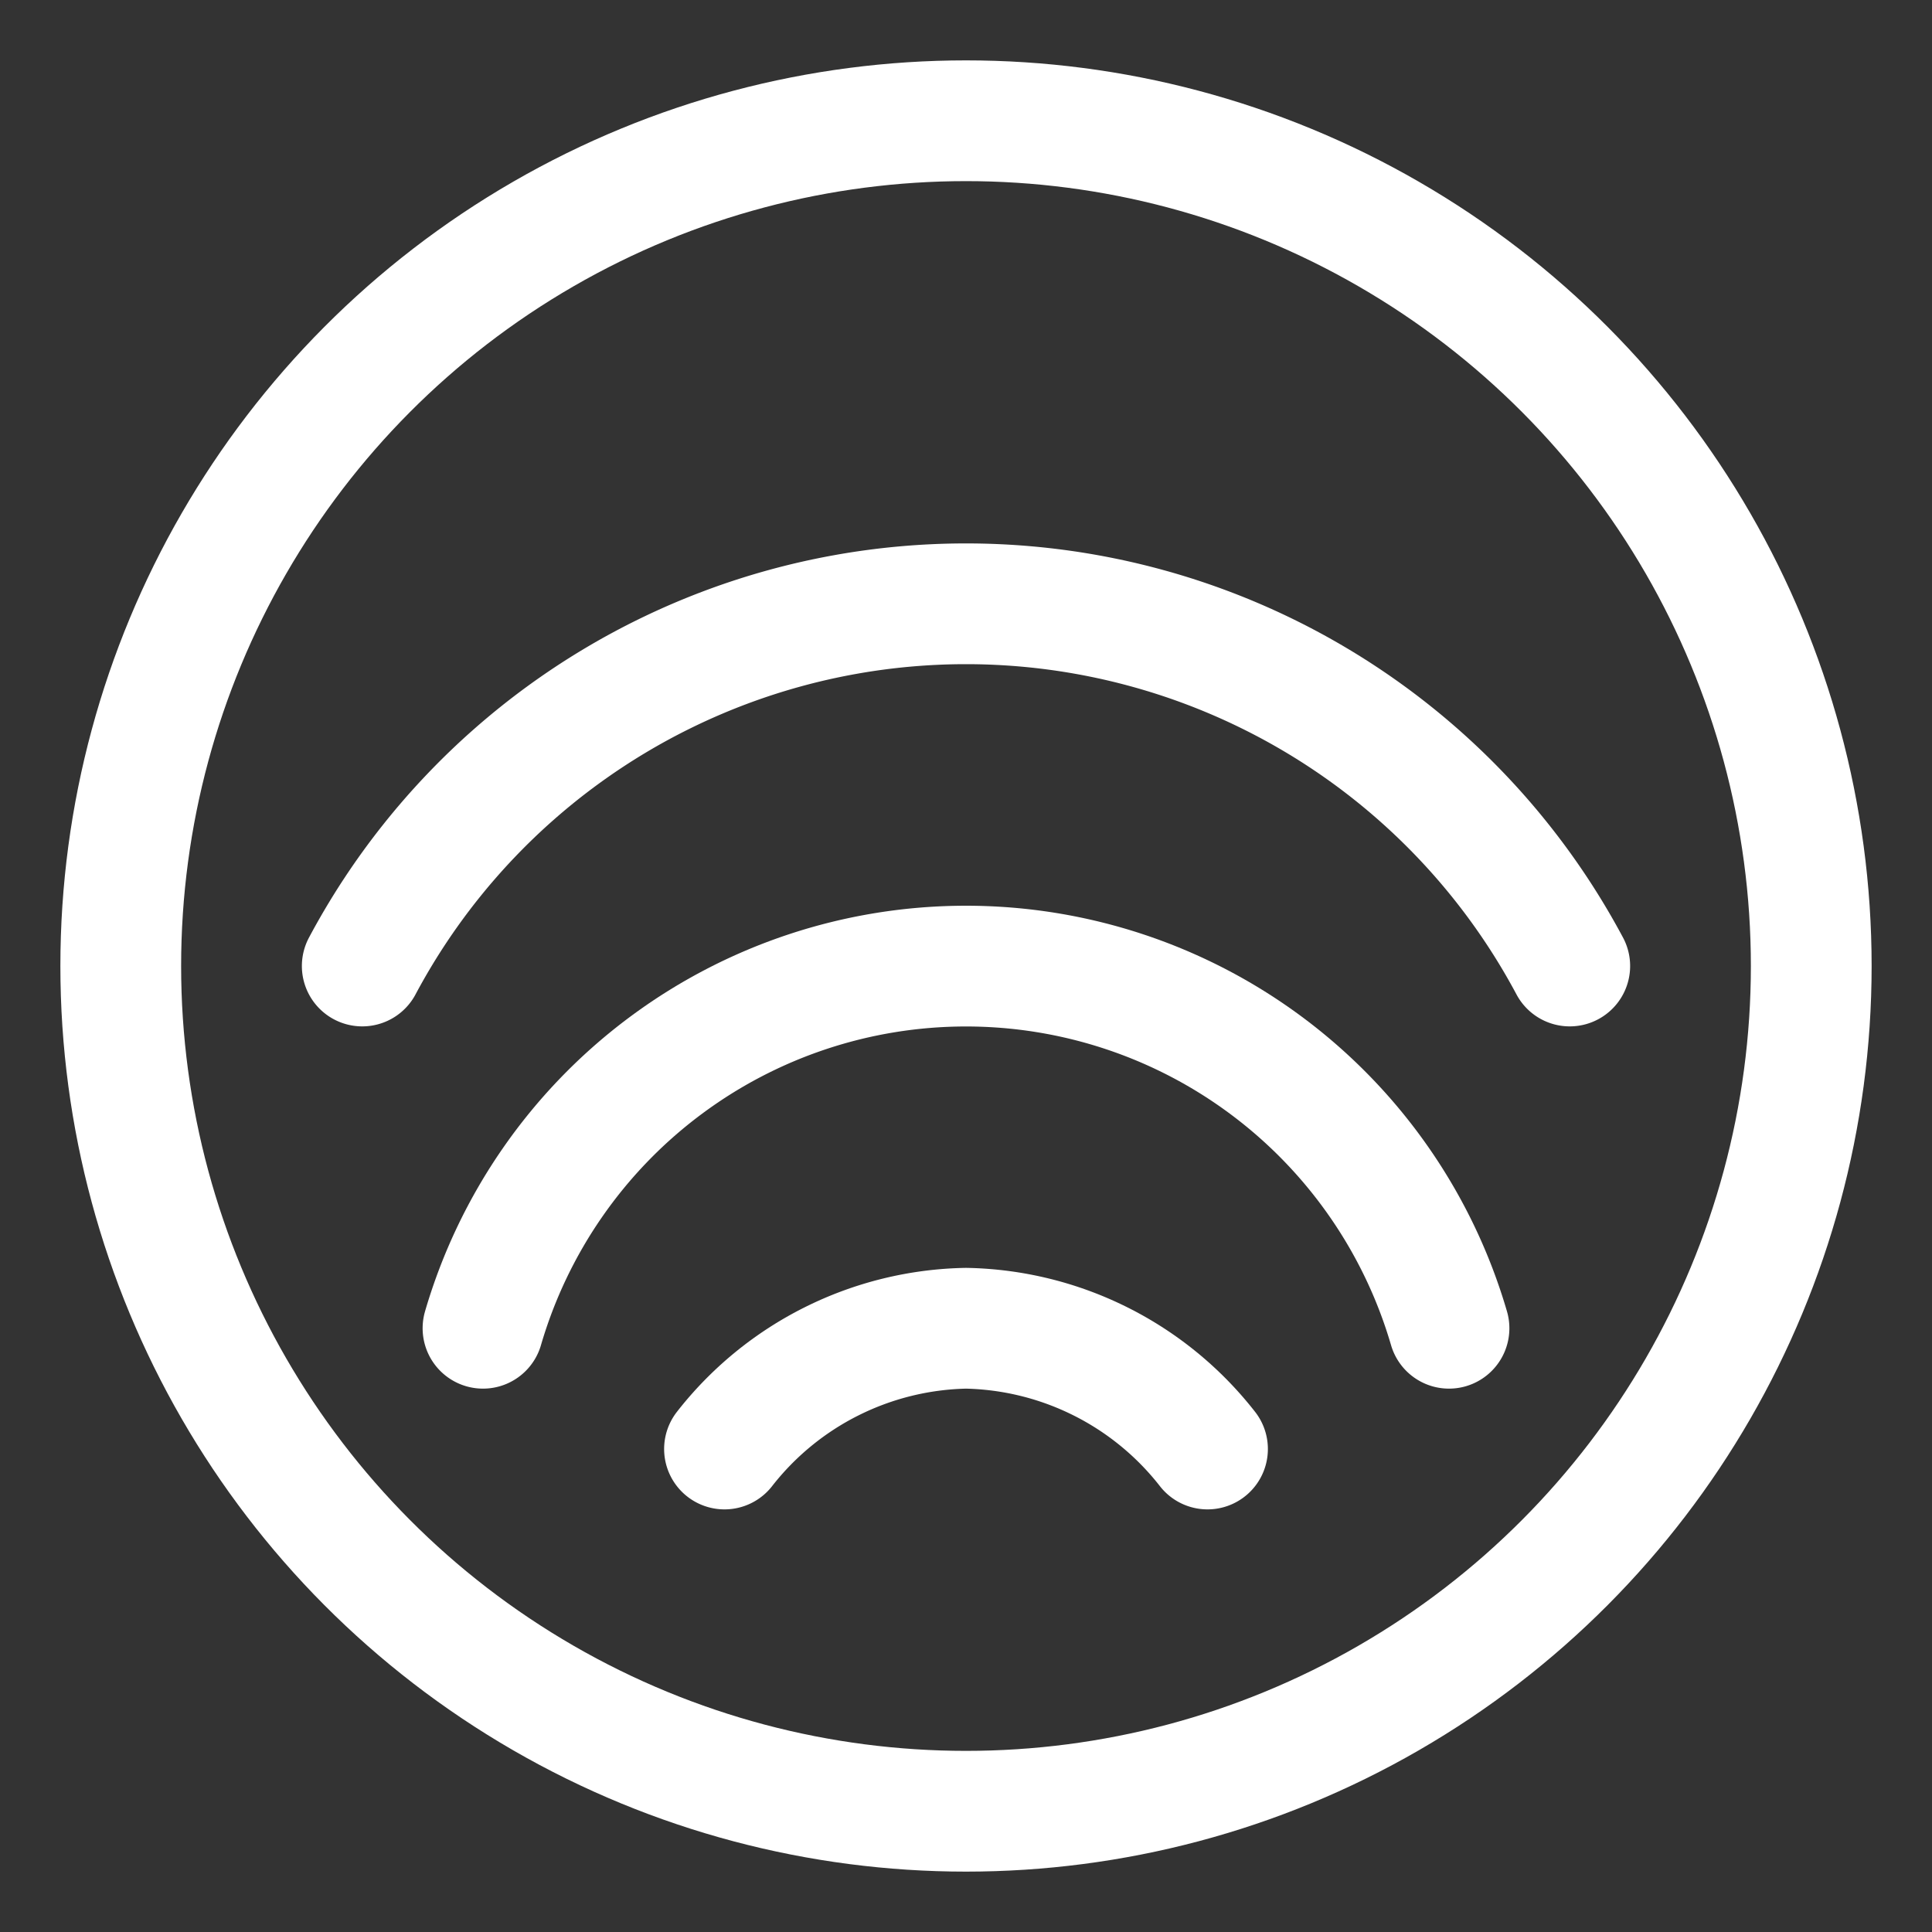 <svg viewBox="0 0 16 16" xmlns="http://www.w3.org/2000/svg"><rect x="0" y="0" width="16" height="16" fill="#333333" stroke="none"/><g id="Layer_2" fill="none" stroke="#fff" stroke-linecap="round" stroke-linejoin="round" data-name="Layer 2"><circle cx="8" cy="8" r="7"/><path d="m6 12a2.6 2.6 0 0 1 2-1 2.6 2.6 0 0 1 2 1"/><path d="m4 11a4.167 4.167 0 0 1 8 0"/><path d="m3 8a5.667 5.667 0 0 1 10 0"/></g></svg>